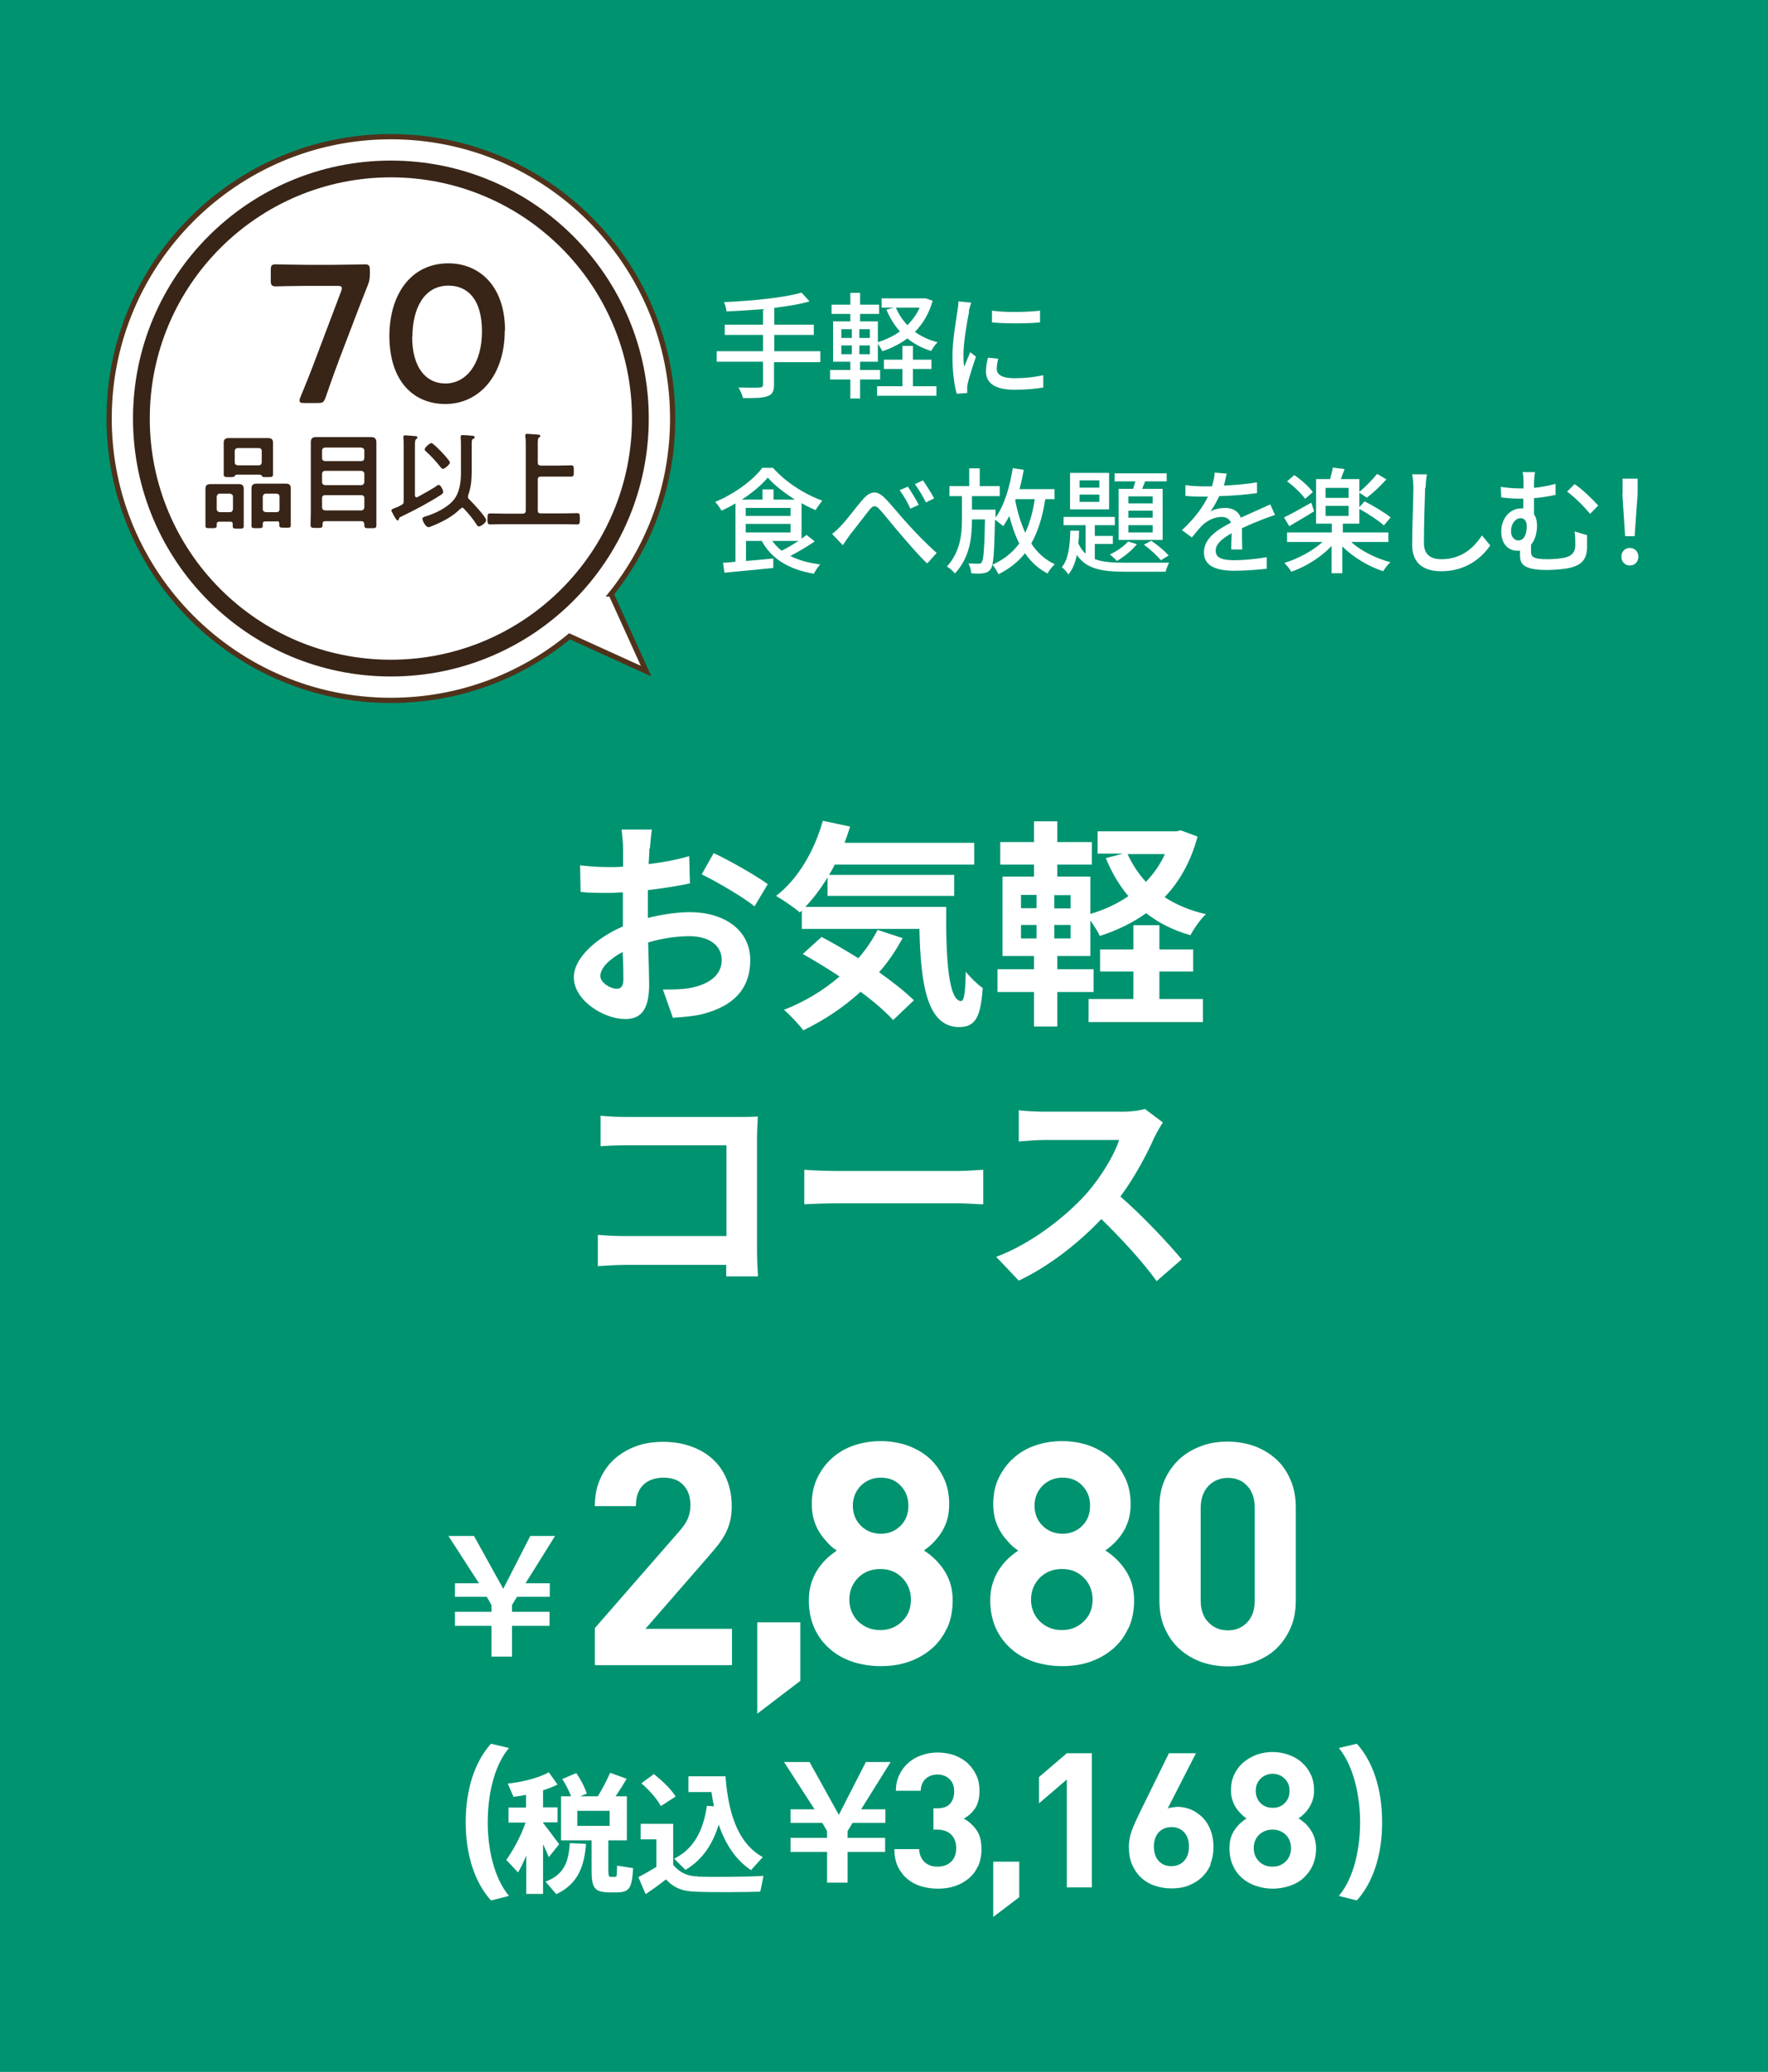 <?xml version="1.0" encoding="UTF-8"?><svg id="_レイヤー_2" xmlns="http://www.w3.org/2000/svg" viewBox="0 0 70.65 82.77"><defs><style>.cls-1,.cls-2,.cls-3{fill:#fff;}.cls-4{fill:#382517;}.cls-5{fill:#009370;}.cls-6{isolation:isolate;}.cls-2{stroke:#382517;stroke-width:.67px;}.cls-2,.cls-3{stroke-miterlimit:10;}.cls-3{stroke:#50321b;stroke-width:.21px;}</style></defs><g id="_レイヤー_2-2"><rect class="cls-5" width="70.65" height="82.77"/><g class="cls-6"><path class="cls-1" d="M25.95,33.9c0,.19-.02.4-.03.62.58-.07,1.16-.18,1.62-.32l.03,1.09c-.5.11-1.11.2-1.68.27,0,.26,0,.54,0,.79v.32c.6-.15,1.2-.23,1.68-.23,1.35,0,2.41.7,2.41,1.91,0,1.04-.54,1.82-1.94,2.17-.4.09-.79.11-1.15.14l-.4-1.13c.4,0,.77,0,1.08-.06.71-.13,1.27-.48,1.27-1.12,0-.6-.53-.95-1.29-.95-.54,0-1.11.09-1.65.25.02.69.04,1.38.04,1.68,0,1.09-.39,1.38-.96,1.38-.85,0-2.05-.74-2.05-1.67,0-.76.88-1.56,1.96-2.03,0-.21,0-.42,0-.62v-.74c-.17,0-.32.02-.46.02-.59,0-.93,0-1.23-.04l-.02-1.06c.52.06.9.07,1.21.07.16,0,.33,0,.51-.02,0-.31,0-.56,0-.71,0-.18-.04-.61-.06-.77h1.21c-.03.16-.06.54-.08.76ZM24.63,39.5c.16,0,.28-.07.28-.37,0-.22,0-.62-.03-1.1-.54.29-.89.65-.89.96,0,.27.41.51.64.51ZM30.68,35.32l-.53.89c-.42-.36-1.57-1.02-2.11-1.28l.48-.85c.68.32,1.69.9,2.16,1.24Z"/><path class="cls-1" d="M37.81,36.23c-.02,2.11.1,3.76.6,3.76.13,0,.17-.46.18-1.17.2.24.46.5.68.65-.08,1.1-.26,1.56-.94,1.56-1.28,0-1.54-1.68-1.59-3.92h-4.7v-.73l-.08.07c-.2-.18-.69-.51-.95-.66.87-.66,1.53-1.79,1.87-3l1.09.23c-.07.22-.14.44-.22.65h5.18v.87h-5.57c-.07.14-.15.28-.23.41h5v.84h-5.06v-.74c-.27.45-.57.84-.89,1.18h5.62ZM36.06,37.49c-.26.48-.57.94-.93,1.35.55.39,1.04.78,1.39,1.12l-.83.79c-.31-.34-.77-.74-1.3-1.13-.69.63-1.48,1.15-2.29,1.54-.16-.22-.54-.62-.77-.82.82-.32,1.57-.77,2.22-1.33-.5-.33-1.01-.64-1.47-.9l.75-.68c.46.24.97.54,1.47.85.31-.35.56-.73.77-1.13l1.01.33Z"/><path class="cls-1" d="M47.85,33.44c-.27.99-.72,1.78-1.31,2.4.47.31,1.03.54,1.65.68-.22.2-.49.59-.62.84-.68-.19-1.27-.49-1.77-.88-.54.39-1.17.69-1.85.91-.08-.18-.24-.42-.38-.62v1.42h-1.32v.53h1.45v.91h-1.45v1.38h-.93v-1.38h-1.46v-.91h1.46v-.53h-1.26v-3.17h1.26v-.48h-1.35v-.9h1.35v-.83h.93v.83h1.38v.9h-1.38v.48h1.32v1.49c.55-.16,1.07-.4,1.52-.71-.37-.44-.67-.95-.9-1.52l.69-.18h-1.02v-.89h3.15l.17-.04.67.25ZM40.8,36.28h.62v-.53h-.62v.53ZM40.8,37.49h.62v-.54h-.62v.54ZM42.78,35.76h-.65v.53h.65v-.53ZM42.78,36.95h-.65v.54h.65v-.54ZM46.32,39.91h1.75v.92h-4.57v-.92h1.79v-1.1h-1.33v-.88h1.33v-.97h1.04v.97h1.35v.88h-1.35v1.1ZM45.06,34.12c.18.4.43.78.73,1.11.31-.32.57-.69.76-1.11h-1.49Z"/><path class="cls-1" d="M25.09,44.62h4.42c.25,0,.62,0,.77-.02,0,.2-.03.55-.03.81v4.54c0,.31.02.77.04,1.04h-1.27c0-.14,0-.29,0-.46h-4c-.34,0-.84.03-1.13.05v-1.25c.31.03.7.05,1.1.05h4.04v-3.63h-3.94c-.37,0-.84.02-1.09.04v-1.22c.32.04.78.05,1.08.05Z"/><path class="cls-1" d="M33.55,46.78h4.71c.41,0,.8-.04,1.03-.05v1.38c-.21,0-.66-.04-1.03-.04h-4.71c-.5,0-1.09.02-1.41.04v-1.38c.32.03.96.05,1.41.05Z"/><path class="cls-1" d="M46.15,45.39c-.3.68-.79,1.62-1.38,2.41.87.75,1.93,1.88,2.45,2.51l-1,.87c-.57-.79-1.39-1.68-2.21-2.48-.93.98-2.1,1.89-3.3,2.46l-.9-.95c1.41-.53,2.77-1.6,3.6-2.52.58-.66,1.11-1.53,1.31-2.15h-2.97c-.37,0-.85.05-1.04.06v-1.25c.24.04.77.06,1.04.06h3.1c.38,0,.73-.05.9-.11l.72.54c-.07.1-.23.37-.31.54Z"/></g><path class="cls-1" d="M20.46,66.18h-.82v-1.23h-1.46v-.56h1.46v-.27l-.19-.33h-1.27v-.54h.96l-1.22-1.89h1.02l1.17,2.11,1.08-2.11h.99l-1.18,1.89h.97v.54h-1.31l-.2.33v.27h1.5v.56h-1.5v1.23Z"/><path class="cls-1" d="M23.77,66.49v-1.45l3.35-3.84c.17-.19.29-.36.36-.52s.11-.34.11-.55c0-.33-.09-.6-.28-.8-.18-.2-.45-.3-.81-.3-.13,0-.27.02-.4.06-.13.04-.25.1-.35.19-.11.09-.19.2-.25.35-.06.14-.09.33-.09.54h-1.64c0-.41.07-.77.21-1.08.14-.32.33-.59.58-.81.25-.22.54-.39.87-.51.33-.12.69-.17,1.08-.17s.76.06,1.1.18.63.29.87.51c.24.22.43.49.56.81.13.32.2.68.2,1.07,0,.22-.02.41-.06.58-.04.17-.1.33-.18.49-.08.16-.18.31-.3.47-.12.15-.26.32-.41.49l-2.5,2.87h3.46v1.45h-5.46Z"/><path class="cls-1" d="M30.26,68.46v-3.65h1.72v2.34l-1.72,1.31Z"/><path class="cls-1" d="M37.83,65.06c-.15.33-.36.6-.62.82-.26.22-.56.39-.91.51-.35.12-.72.17-1.11.17s-.76-.06-1.11-.17c-.35-.12-.65-.28-.91-.51-.26-.22-.47-.5-.62-.82-.15-.33-.23-.71-.23-1.13,0-.27.04-.51.11-.72s.16-.39.27-.55c.11-.16.23-.3.36-.42.13-.12.26-.21.38-.3-.12-.07-.24-.17-.35-.29s-.23-.25-.32-.4c-.1-.15-.18-.32-.24-.51-.06-.19-.09-.41-.09-.65,0-.39.07-.74.22-1.05s.35-.58.6-.8.54-.39.87-.5.68-.17,1.06-.17.73.06,1.06.17c.33.12.62.28.87.5s.44.49.59.8c.15.31.22.66.22,1.05,0,.24-.03.46-.09.65-.06.19-.14.36-.24.51-.1.15-.21.28-.33.4-.12.12-.24.21-.35.29.13.08.26.18.39.3.13.12.25.25.37.42s.21.35.28.55c.07.21.11.45.11.72,0,.43-.08.81-.23,1.13ZM36.05,63.03c-.23-.24-.53-.35-.88-.35s-.65.12-.88.35c-.23.24-.35.53-.35.87s.12.64.35.87c.24.23.53.35.88.35s.65-.12.88-.35c.24-.23.35-.52.35-.87s-.12-.64-.35-.87ZM35.99,59.35c-.21-.22-.47-.32-.79-.32s-.58.11-.8.32c-.21.22-.32.48-.32.8s.11.59.32.8.48.32.8.32.58-.11.79-.32.31-.48.31-.8-.1-.58-.31-.8Z"/><path class="cls-1" d="M45.08,65.06c-.15.33-.36.6-.62.82-.26.22-.56.39-.91.51-.35.12-.72.17-1.11.17s-.76-.06-1.11-.17c-.35-.12-.65-.28-.91-.51-.26-.22-.47-.5-.62-.82-.15-.33-.23-.71-.23-1.13,0-.27.04-.51.11-.72s.16-.39.27-.55c.11-.16.23-.3.36-.42.13-.12.26-.21.38-.3-.12-.07-.24-.17-.35-.29s-.23-.25-.32-.4c-.1-.15-.18-.32-.24-.51-.06-.19-.09-.41-.09-.65,0-.39.07-.74.22-1.05s.35-.58.6-.8.54-.39.87-.5.68-.17,1.06-.17.73.06,1.06.17c.33.12.62.28.87.5s.44.49.59.8c.15.31.22.66.22,1.05,0,.24-.03.46-.09.65-.06.19-.14.36-.24.51-.1.15-.21.28-.33.4-.12.12-.24.21-.35.29.13.08.26.18.39.3.13.12.25.25.37.42s.21.35.28.55c.07.21.11.45.11.72,0,.43-.08.81-.23,1.13ZM43.31,63.03c-.23-.24-.53-.35-.88-.35s-.65.12-.88.35c-.23.24-.35.53-.35.87s.12.64.35.87c.24.23.53.35.88.35s.65-.12.88-.35c.24-.23.35-.52.35-.87s-.12-.64-.35-.87ZM43.25,59.35c-.21-.22-.47-.32-.79-.32s-.58.11-.8.32c-.21.22-.32.48-.32.8s.11.59.32.8.48.32.8.32.58-.11.79-.32.31-.48.31-.8-.1-.58-.31-.8Z"/><path class="cls-1" d="M51.56,65.06c-.15.33-.34.6-.59.83s-.54.39-.87.51c-.33.12-.68.17-1.04.17s-.72-.06-1.04-.17c-.33-.12-.62-.29-.87-.51s-.45-.5-.6-.83c-.15-.33-.22-.7-.22-1.12v-3.72c0-.42.07-.8.22-1.12.15-.33.35-.6.6-.83.25-.22.54-.39.87-.51.33-.12.68-.17,1.04-.17s.71.06,1.04.17c.33.12.62.29.87.51.25.22.45.5.59.83.15.33.22.7.22,1.12v3.72c0,.42-.07.8-.22,1.12ZM50.14,60.24c0-.37-.1-.67-.3-.88-.2-.22-.46-.32-.77-.32s-.58.11-.78.32c-.2.21-.31.51-.31.88v3.69c0,.37.1.67.31.88.2.21.46.32.78.32s.57-.11.77-.32c.2-.21.3-.5.3-.88v-3.69Z"/><path class="cls-1" d="M18.61,72.8c0-1.34.37-2.43,1.01-3.14l.72.17c-.62.73-.85,1.93-.85,2.97s.24,2.21.85,2.94l-.72.18c-.64-.71-1.01-1.8-1.01-3.12h0Z"/><path class="cls-1" d="M22.34,73.68l-.41.51c-.06-.15-.14-.33-.23-.52v1.99h-.67v-1.53c-.11.25-.21.48-.33.67l-.47-.5c.27-.37.59-.95.77-1.49h-.68v-.6h.7v-.51c-.17.04-.34.06-.5.08l-.23-.53c.56-.05,1.26-.23,1.64-.45l.35.49c-.16.08-.36.16-.58.23v.68h.58v.6h-.58v.02c.23.3.49.64.64.85ZM23.42,73.66c-.08.93-.33,1.6-1.19,2.01l-.43-.5c.76-.29.92-.81.97-1.54l.65.03ZM24.31,74.69c0,.25.02.28.09.29h.18c.07,0,.07-.03.08-.45l.64.1c-.05.85-.17.96-.67.97h-.3c-.58-.02-.69-.17-.69-.91v-1.17h-1.22v-1.76h.4c-.08-.22-.21-.47-.35-.69l.56-.24c.19.28.34.58.42.82l-.26.11h.7c.2-.33.38-.68.49-.94l.66.24c-.12.21-.27.45-.44.7h.45v1.76h-.74v1.17ZM23.07,72.94h1.29v-.6h-1.29v.6Z"/><path class="cls-1" d="M27.9,74.97c.57.02,1.94.01,2.61-.03l-.13.63c-.64.02-1.96.03-2.59,0-.5-.02-.82-.12-1.18-.49-.29.23-.56.42-.81.59l-.29-.68c.21-.11.46-.25.72-.41v-1.1h-.63v-.62h1.3v1.64c.31.35.59.45,1,.46ZM26.14,70.88c.38.31.67.59.86.89-.21.13-.39.25-.59.38-.17-.3-.44-.61-.78-.91l.5-.37ZM28.53,72.16c-.04-.18-.07-.37-.1-.57h-.92v-.63h1.48c.13,1.72.61,2.74,1.49,3.23-.16.18-.32.35-.47.52-.58-.39-1-.98-1.29-1.82-.21.68-.58,1.37-1.33,1.81l-.45-.45c.96-.47,1.2-1.42,1.31-2.11l.27.02Z"/><path class="cls-1" d="M33.87,75.21h-.82v-1.23h-1.46v-.56h1.46v-.27l-.19-.33h-1.27v-.54h.96l-1.22-1.89h1.02l1.17,2.11,1.08-2.11h.99l-1.18,1.89h.97v.54h-1.31l-.2.33v.27h1.5v.56h-1.5v1.23Z"/><path class="cls-1" d="M39.08,74.55c-.09.2-.22.37-.38.5s-.34.23-.55.3c-.21.07-.43.1-.67.1s-.44-.03-.65-.09c-.21-.06-.39-.15-.55-.28s-.29-.29-.39-.49c-.1-.2-.15-.44-.15-.72h.99c0,.12.03.22.07.31s.09.16.16.22c.07.06.14.1.23.13.09.03.18.04.28.04.21,0,.39-.06.53-.19.14-.13.21-.31.21-.55,0-.23-.07-.41-.2-.54-.13-.13-.32-.2-.57-.2h-.14v-.85h.14c.25,0,.42-.06.53-.19.11-.13.16-.29.16-.48,0-.23-.07-.4-.2-.51-.13-.12-.29-.17-.47-.17-.19,0-.35.06-.47.17-.12.11-.19.27-.2.48h-.99c0-.24.05-.46.14-.64.09-.19.21-.35.36-.48.15-.13.32-.23.52-.3s.42-.11.65-.11.46.04.67.11c.2.08.38.18.53.32s.26.3.35.49.12.4.12.62c0,.29-.06.52-.18.7-.12.17-.27.31-.45.4.19.1.36.25.5.44.14.19.21.45.21.78,0,.27-.05.5-.14.7Z"/><path class="cls-1" d="M39.69,76.59v-2.22h1.04v1.42l-1.04.79Z"/><path class="cls-1" d="M42.63,75.4v-4.31l-1.11.95v-1.05l1.11-.95h1v5.36h-1Z"/><path class="cls-1" d="M48.38,74.48c-.09.21-.21.38-.36.52-.15.14-.33.25-.54.33-.21.08-.43.11-.67.11s-.46-.04-.67-.11c-.21-.07-.39-.18-.54-.32-.15-.14-.27-.31-.36-.52-.09-.21-.13-.44-.13-.71,0-.25.05-.48.14-.71.09-.23.2-.47.32-.71l1.14-2.32h1.08l-1.13,2.21c.07-.03.13-.04.2-.05.07,0,.14-.02.2-.02.18,0,.36.04.53.11.17.07.32.18.46.31.14.14.24.3.32.5s.12.42.12.67c0,.27-.04.5-.13.71ZM47.32,73.2c-.13-.14-.3-.21-.51-.21s-.37.07-.5.2c-.13.14-.2.33-.2.58s.07.45.2.58c.13.14.3.2.5.2s.37-.07.5-.2c.13-.14.2-.33.2-.58s-.06-.43-.19-.57Z"/><path class="cls-1" d="M52.45,74.53c-.09.2-.22.36-.37.5s-.34.24-.55.31-.44.11-.67.11-.46-.04-.67-.11-.39-.17-.55-.31-.28-.3-.37-.5-.14-.43-.14-.69c0-.17.02-.31.06-.44.04-.12.1-.24.17-.33.07-.1.14-.18.22-.25.08-.07.16-.13.23-.18-.07-.04-.14-.1-.21-.17-.07-.07-.14-.15-.2-.24-.06-.09-.11-.19-.15-.31-.04-.12-.06-.25-.06-.39,0-.24.04-.45.13-.64s.21-.35.36-.48c.15-.13.33-.23.53-.31.2-.07.42-.11.64-.11s.44.04.64.11c.2.07.38.17.53.31.15.13.27.29.36.48.09.19.13.4.13.64,0,.15-.02.28-.06.39-.04.12-.09.22-.15.31-.06.09-.12.17-.2.24-.07.07-.14.13-.21.17.08.05.16.11.24.18.08.07.15.15.22.25.07.1.13.21.17.33.04.13.07.27.07.44,0,.26-.05.49-.14.69ZM51.38,73.3c-.14-.14-.32-.21-.53-.21s-.39.07-.54.21c-.14.14-.21.32-.21.53s.07.39.21.53.32.21.54.21.39-.07.53-.21.21-.32.21-.53-.07-.39-.21-.53ZM51.34,71.06c-.13-.13-.29-.2-.48-.2s-.36.07-.49.2c-.13.13-.19.29-.19.48s.06.36.19.49c.13.13.29.19.49.19s.35-.06.48-.19c.13-.13.19-.29.19-.49s-.06-.35-.19-.48Z"/><path class="cls-1" d="M55.23,72.81c0,1.31-.37,2.4-1.01,3.11l-.72-.18c.62-.73.85-1.93.85-2.94s-.24-2.23-.85-2.97l.72-.17c.64.71,1.01,1.8,1.01,3.14h0Z"/><path class="cls-1" d="M32.77,14.47h-1.84v.9c0,.28-.08.4-.27.46-.19.07-.5.08-.97.07-.03-.12-.11-.31-.18-.42.37.01.73.01.84,0,.1,0,.14-.03.14-.13v-.9h-1.85v-.42h1.85v-.65h-1.53v-.41h1.53v-.62c-.49.04-.99.07-1.46.09,0-.11-.06-.28-.1-.37,1.08-.05,2.38-.17,3.1-.38l.32.35c-.4.12-.89.19-1.41.26v.67h1.58v.41h-1.58v.65h1.84v.42Z"/><path class="cls-1" d="M37.27,12.01c-.14.51-.39.92-.71,1.25.26.18.56.33.91.41-.09.08-.2.24-.26.35-.36-.11-.68-.28-.95-.5-.3.22-.63.39-1,.51-.04-.08-.11-.2-.18-.29v.71h-.71v.33h.8v.38h-.8v.76h-.39v-.76h-.81v-.38h.81v-.33h-.69v-1.61h.69v-.3h-.75v-.37h.75v-.47h.39v.47h.76v.37h-.76v.3h.71v.83c.32-.1.62-.24.88-.43-.22-.25-.4-.54-.54-.87l.29-.08h-.48v-.37h1.76s.27.09.27.09ZM33.62,13.5h.42v-.35h-.42v.35ZM33.62,14.15h.42v-.35h-.42v.35ZM34.76,13.15h-.42v.35h.42v-.35ZM34.76,13.8h-.42v.35h.42v-.35ZM36.47,15.43h.95v.38h-2.37v-.38h1.01v-.69h-.74v-.37h.74v-.55h.42v.55h.74v.37h-.74v.69ZM35.8,12.29c.11.26.27.5.46.7.2-.2.37-.43.49-.7h-.95Z"/><path class="cls-1" d="M38.73,12.43c-.08.38-.23,1.24-.23,1.73,0,.16,0,.32.03.49.08-.19.17-.41.24-.58l.23.18c-.12.35-.28.84-.33,1.07-.01.06-.03.16-.02.21,0,.05,0,.12,0,.17l-.42.03c-.09-.32-.17-.86-.17-1.48,0-.68.15-1.46.2-1.83.02-.12.04-.26.04-.38l.51.05c-.03.08-.08.27-.1.35ZM39.83,14.73c0,.21.16.38.72.38.41,0,.76-.04,1.14-.12v.49c-.28.05-.66.09-1.15.09-.78,0-1.14-.27-1.14-.72,0-.17.02-.34.08-.56l.41.04c-.04.16-.06.29-.06.41ZM41.56,12.41v.47c-.52.05-1.39.05-1.92,0v-.47c.52.08,1.45.06,1.92,0Z"/><path class="cls-1" d="M32.54,21.64c-.29.2-.65.41-.96.57.33.17.74.28,1.2.34-.09.08-.2.26-.26.37-.99-.17-1.69-.59-2.08-1.31h-.63v.8c.34-.03.72-.06,1.09-.1v.38c-.69.07-1.43.14-1.95.19l-.06-.4c.15,0,.31-.02.5-.04v-2.33c-.18.11-.38.21-.56.29-.05-.1-.16-.25-.25-.35.77-.32,1.52-.87,1.88-1.36h.43c.5.57,1.27,1.06,1.97,1.31-.09.11-.2.26-.27.38-.18-.08-.37-.17-.56-.28v1.42c.07-.05.14-.1.2-.15l.32.25ZM31.77,19.96c-.43-.27-.83-.58-1.09-.88-.24.29-.62.61-1.04.88h.83v-.41h.44v.41h.86ZM29.8,20.61h1.79v-.32h-1.79v.32ZM29.8,21.27h1.79v-.34h-1.79v.34ZM30.86,21.61c.11.15.23.28.38.39.22-.11.45-.25.67-.39h-1.05Z"/><path class="cls-1" d="M33.6,21.01c.23-.23.6-.74.88-1.06.29-.33.55-.38.87-.06.29.29.65.75.94,1.06.28.31.71.76,1.14,1.14l-.38.42c-.34-.32-.74-.79-1.04-1.14-.29-.33-.64-.78-.85-1.01-.18-.2-.27-.17-.42.01-.2.25-.56.73-.78,1-.1.14-.21.3-.28.41l-.43-.45c.13-.1.23-.19.36-.33ZM36.71,20.17l-.33.15c-.12-.26-.27-.52-.43-.74l.33-.14c.12.18.33.52.44.74ZM37.33,19.91l-.33.16c-.13-.26-.28-.51-.44-.73l.32-.15c.12.17.34.51.45.72Z"/><path class="cls-1" d="M41.77,19.94c-.11.71-.29,1.29-.56,1.77.24.37.55.65.94.83-.1.09-.23.25-.29.37-.37-.19-.67-.47-.9-.81-.27.34-.62.62-1.06.84-.04-.09-.16-.29-.24-.38.46-.21.81-.49,1.07-.85-.17-.33-.29-.7-.4-1.1-.07.15-.16.29-.24.41-.07-.06-.23-.19-.33-.26-.03,1.33-.06,1.82-.17,1.97-.08.11-.16.15-.29.17-.11.02-.3.02-.49,0,0-.11-.05-.28-.11-.39.17,0,.32.01.4.01.06,0,.1-.01.13-.06.07-.1.11-.52.13-1.71h-.52c0,.75-.09,1.52-.68,2.16-.07-.09-.21-.21-.32-.28.53-.58.6-1.28.6-1.89v-.92h-.5v-.4h.79v-.71h.42v.71h.8v.4h-1.11v.54h.94s0,.13,0,.18v.14c.35-.48.57-1.22.69-1.98l.44.07c-.05.27-.1.52-.17.77h1.4v.4h-.34ZM40.57,19.99c.09.47.22.91.4,1.29.18-.38.3-.82.38-1.34h-.76l-.02.05Z"/><path class="cls-1" d="M43.76,22.34c.32.12.73.14,1.22.14.25,0,1.43,0,1.74,0-.05.09-.12.25-.14.36h-1.6c-.93,0-1.56-.1-1.95-.67-.06.31-.17.58-.34.78-.05-.09-.17-.23-.26-.29.27-.32.33-.9.34-1.46h.35c0,.17-.01.34-.03.51.08.17.17.3.29.41v-1.14h-.88v-.33h2.05v.33h-.8v.43h.72v.32h-.72v.6ZM44.32,20.35h-1.56v-1.46h1.56v1.46ZM43.93,19.19h-.79v.29h.79v-.29ZM43.93,19.76h-.79v.29h.79v-.29ZM45.43,21.74c-.2.25-.52.51-.8.67-.06-.07-.2-.2-.28-.26.28-.13.56-.32.73-.52l.35.11ZM45.28,19.53c.03-.1.06-.2.09-.3h-.83v-.32h2.08v.32h-.86c-.04.1-.08.21-.12.3h.82v2.04h-1.76v-2.04h.58ZM46.06,19.83h-.97v.28h.97v-.28ZM46.06,20.4h-.97v.28h.97v-.28ZM46.06,20.98h-.97v.29h.97v-.29ZM46.01,21.61c.25.16.54.41.69.58l-.31.19c-.15-.18-.44-.45-.68-.62l.3-.16Z"/><path class="cls-1" d="M48.88,19.4c.45-.02.93-.06,1.35-.13v.43c-.45.06-1.02.11-1.51.12-.1.22-.22.43-.35.61.15-.09.41-.14.59-.14.29,0,.53.13.62.39.29-.13.52-.23.74-.33.16-.07.29-.13.44-.2l.19.42c-.13.04-.33.12-.47.17-.23.09-.53.21-.85.36,0,.26,0,.63.01.85h-.44c0-.16.01-.42.02-.65-.39.22-.64.43-.64.7,0,.31.3.38.76.38.37,0,.87-.05,1.28-.12v.46c-.34.04-.88.08-1.29.08-.68,0-1.22-.16-1.22-.73s.55-.92,1.08-1.19c-.06-.16-.21-.23-.38-.23-.28,0-.57.15-.76.33-.13.13-.27.3-.42.49l-.4-.29c.54-.5.85-.95,1.04-1.34h-.13c-.19,0-.51,0-.77-.03v-.43c.24.04.57.05.79.05.09,0,.18,0,.27,0,.06-.19.1-.38.11-.55l.48.04c-.03.13-.06.3-.12.5Z"/><path class="cls-1" d="M54,21.66c.39.35.99.65,1.56.8-.1.09-.22.25-.29.36-.58-.19-1.2-.56-1.63-.99v1.07h-.43v-1.09c-.42.45-1.03.83-1.61,1.03-.06-.11-.19-.27-.28-.35.55-.17,1.13-.48,1.53-.84h-1.42v-.38h1.79v-.35h-.63v-1.78h.56c.04-.15.09-.33.11-.46l.47.06c-.05.14-.11.28-.15.4h.74v1.12l.21-.23c.34.17.81.45,1.04.64l-.27.32c-.21-.19-.63-.47-.98-.66v.59h-.66v.35h1.82v.38h-1.46ZM52.52,20.42c-.33.21-.7.42-1,.6l-.21-.35c.28-.13.68-.36,1.09-.59l.11.34ZM52.16,19.94c-.14-.21-.45-.51-.73-.71l.29-.25c.28.19.6.47.74.68l-.31.27ZM52.97,19.89h.92v-.4h-.92v.4ZM52.97,20.61h.92v-.4h-.92v.4ZM55.4,19.15c-.24.27-.54.55-.78.73l-.32-.21c.23-.19.55-.51.73-.74l.37.22Z"/><path class="cls-1" d="M56.95,19.48c-.02.51-.05,1.57-.05,2.21,0,.49.3.65.7.65.8,0,1.29-.45,1.62-.95l.33.4c-.3.44-.92,1.03-1.95,1.03-.7,0-1.17-.3-1.17-1.06,0-.65.05-1.84.05-2.28,0-.19-.02-.38-.05-.53h.59c-.03.17-.05.37-.05.53Z"/><path class="cls-1" d="M61.3,19.38v.11c.28-.03.57-.08.86-.16v.44c-.28.06-.58.11-.86.13v.65c.08.11.12.26.12.43,0,.27-.06.57-.24.78,0,.09,0,.17,0,.25,0,.23.06.33.67.33.25,0,.58-.03.74-.08.24-.07.36-.22.36-.49,0-.18,0-.34-.03-.54l.5.15c0,.21,0,.32,0,.51-.02.42-.17.65-.63.78-.2.06-.67.1-.97.1-.99,0-1.08-.27-1.08-.6v-.17s-.07,0-.12,0c-.29,0-.63-.21-.63-.77,0-.5.33-.92.8-.92.03,0,.05,0,.08,0v-.39c-.05,0-.1,0-.14,0-.2,0-.45-.01-.74-.05l-.02-.42c.27.04.51.06.74.06.05,0,.11,0,.17,0v-.15c0-.23,0-.38-.04-.5h.5c-.02.11-.04.28-.04.5ZM61.01,21.02c0-.2-.1-.32-.24-.32-.21,0-.39.22-.39.52,0,.23.14.37.29.37.25,0,.34-.28.34-.57ZM63.87,20.19l-.33.34c-.24-.3-.66-.71-.92-.89l.3-.3c.28.18.73.61.95.86Z"/><path class="cls-1" d="M64.79,22.24c0-.21.15-.35.34-.35s.34.14.34.35-.15.35-.34.35-.34-.14-.34-.35ZM64.84,19.73v-.61s.6,0,.6,0v.61s-.12,1.69-.12,1.69h-.38l-.11-1.69Z"/><path class="cls-3" d="M24.42,23.73c1.54-1.92,2.46-4.36,2.46-7.01,0-6.21-5.05-11.26-11.26-11.26s-11.26,5.05-11.26,11.26,5.05,11.26,11.26,11.26c2.71,0,5.2-.96,7.14-2.56l3.06,1.39-1.4-3.08Z"/><circle class="cls-2" cx="15.62" cy="16.72" r="9.97"/><path class="cls-4" d="M13.52,14.46c-.17.44-.31.85-.51,1.42-.07.19-.11.22-.31.22h-.55c-.12,0-.18-.02-.18-.09,0-.03,0-.08.03-.13.23-.56.4-.98.56-1.41l1.07-2.83c.02-.05.03-.1.03-.13,0-.07-.05-.09-.18-.09h-1.25c-.4,0-1.16.02-1.21.02-.16,0-.2-.05-.2-.23v-.42c0-.18.03-.23.2-.23.05,0,.81.02,1.21.02h1.13c.41,0,1.16-.02,1.22-.02.16,0,.2.05.2.23v.16c0,.17-.02.3-.09.46-.14.35-.28.72-.41,1.05l-.76,1.99Z"/><path class="cls-4" d="M20.17,13.2c0,1.86-1.07,2.94-2.37,2.94s-2.24-.94-2.24-2.72c0-1.6.82-2.9,2.36-2.9,1.23,0,2.26.9,2.26,2.68ZM16.47,13.45c0,1.22.54,1.87,1.33,1.87.84,0,1.46-.8,1.46-2.08s-.57-1.83-1.34-1.83c-.99,0-1.44.94-1.44,2.05Z"/><path class="cls-4" d="M9.3,20.93c0-.06-.03-.09-.1-.09h-.44c-.06,0-.1.03-.1.09v.07c0,.1-.05.1-.23.1s-.22,0-.22-.1c0-.13,0-.26,0-.39v-.76c0-.11,0-.22,0-.32,0-.15.07-.19.21-.19.11,0,.21,0,.31,0h.49c.1,0,.21,0,.31,0,.14,0,.21.04.21.19,0,.11,0,.22,0,.33v.76c0,.13,0,.26,0,.4,0,.1-.05.1-.22.1s-.22,0-.22-.1v-.07ZM9.19,20.46c.07,0,.11-.05.12-.12v-.5c0-.07-.05-.11-.12-.12h-.41c-.07,0-.11.05-.12.12v.5c0,.07.05.11.12.12h.41ZM9.54,18.96c-.11,0-.14,0-.16.06,0,.03-.1.04-.16.04h-.06c-.16,0-.22,0-.22-.11s0-.2,0-.3v-.68c0-.1,0-.19,0-.29,0-.14.08-.18.21-.18.11,0,.22,0,.33,0h.88c.11,0,.22,0,.33,0,.13,0,.22.03.22.18,0,.1,0,.2,0,.29v.68c0,.1,0,.2,0,.3,0,.11-.06.11-.22.11-.2,0-.21,0-.23-.06-.02-.04-.11-.04-.15-.04h-.77ZM9.38,18.47c0,.08.05.11.12.12h.84c.07,0,.11-.04.12-.12v-.46c0-.07-.05-.11-.12-.11h-.84c-.07,0-.11.04-.12.11v.46ZM11.07,20.83h-.47c-.07,0-.1.03-.1.1v.07c0,.1-.05.1-.22.1-.19,0-.23,0-.23-.1,0-.14,0-.27,0-.4v-.76c0-.11,0-.22,0-.33,0-.14.07-.19.21-.19.1,0,.21,0,.31,0h.53c.1,0,.2,0,.31,0,.14,0,.21.04.21.19,0,.11,0,.21,0,.32v.76c0,.13,0,.26,0,.39,0,.11-.05.1-.23.1s-.23,0-.23-.1c0-.03,0-.05,0-.07,0-.06-.03-.09-.1-.09ZM11.06,20.46c.07,0,.11-.05.11-.12v-.5c0-.07-.04-.11-.11-.12h-.44c-.07,0-.11.05-.12.12v.5c0,.07.05.11.12.12h.44Z"/><path class="cls-4" d="M14.55,20.93c0-.08-.04-.11-.11-.11h-1.44c-.08,0-.11.03-.11.11v.04c0,.13-.06.12-.24.12s-.24,0-.24-.12c0-.17.01-.33.01-.5v-2.39c0-.14,0-.28,0-.41,0-.16.07-.21.22-.21.12,0,.25,0,.37,0h1.43c.12,0,.25,0,.37,0,.16,0,.23.05.23.22,0,.14,0,.27,0,.41v2.39c0,.17,0,.33,0,.5,0,.13-.05.12-.24.12h-.08c-.1,0-.16,0-.16-.11v-.06ZM14.44,18.42c.07,0,.11-.04.12-.12v-.3c0-.07-.05-.11-.12-.12h-1.45c-.07,0-.12.05-.12.12v.3c0,.08.04.11.12.12h1.45ZM12.87,19.26c0,.07.04.11.12.12h1.45c.07,0,.11-.05.12-.12v-.33c0-.07-.05-.11-.12-.12h-1.45c-.07,0-.12.05-.12.12v.33ZM12.87,20.27c0,.07.04.11.12.12h1.45c.07,0,.11-.05.12-.12v-.38c0-.07-.05-.11-.12-.11h-1.45c-.07,0-.12.04-.12.11v.38Z"/><path class="cls-4" d="M17.43,19.42s.07-.05.1-.05c.08,0,.18.21.18.28,0,.06-.05.09-.09.12-.5.32-1.03.6-1.57.86-.09.04-.1.05-.11.1,0,.03-.01.06-.05.06-.05,0-.1-.11-.15-.19-.02-.03-.03-.06-.04-.08-.02-.04-.06-.09-.06-.13,0-.04.03-.05.15-.1.05-.02.14-.05.24-.11.08-.04.1-.07.1-.16v-2.25c0-.1,0-.19-.01-.28,0-.01,0-.03,0-.04,0-.05.03-.06.07-.06.06,0,.31.03.38.03.03,0,.11,0,.11.06,0,.03-.02.04-.05.06-.04.03-.05.11-.05.22v2.03s.01.08.06.08c.02,0,.03,0,.04-.01.25-.14.51-.28.76-.44ZM18.47,20.29s-.06.02-.08.04c-.28.29-.71.52-1.09.67-.04.02-.14.06-.18.06-.11,0-.24-.25-.24-.34,0-.05.05-.06.09-.08.39-.11.9-.35,1.16-.67.23-.28.29-.71.29-1.06v-1.08c0-.11,0-.22-.01-.33,0-.02,0-.03,0-.05,0-.06.03-.07.08-.07.06,0,.35.02.41.03.03,0,.07.02.07.06,0,.03-.03.05-.06.06-.06.03-.06.08-.06.25v1.07c0,.32-.03.62-.14.93,0,.02-.01.04-.01.06,0,.05.02.08.05.11.11.1.68.71.68.83,0,.08-.19.25-.3.25-.04,0-.07-.05-.08-.07-.17-.26-.31-.42-.52-.65-.03-.02-.05-.04-.08-.04ZM17.7,18.74s-.07-.04-.09-.07c-.17-.22-.37-.44-.58-.63-.03-.03-.06-.05-.06-.09,0-.07.2-.25.27-.25.06,0,.33.28.38.33.06.06.36.38.36.45,0,.06-.2.25-.28.25Z"/><path class="cls-4" d="M21.49,18.48c0,.08.03.11.12.12h.7c.17,0,.34-.01.51-.01.11,0,.11.05.11.22,0,.18,0,.23-.11.23-.17,0-.34,0-.51,0h-.7c-.08,0-.12.03-.12.12v1.23c0,.08.03.12.12.12h.92c.18,0,.36-.01.53-.01.11,0,.11.05.11.22,0,.19,0,.23-.11.23-.18,0-.36-.01-.53-.01h-2.41c-.18,0-.35.01-.53.01-.11,0-.11-.06-.11-.22s0-.22.11-.22c.18,0,.36.01.53.01h.77c.08,0,.12-.04.12-.12v-2.64c0-.12,0-.24-.02-.33,0-.01,0-.03,0-.04,0-.05.04-.06.08-.06.06,0,.34.03.41.03.03,0,.11,0,.11.06,0,.03-.02.04-.05.06-.05.03-.05.12-.05.26v.76Z"/></g></svg>